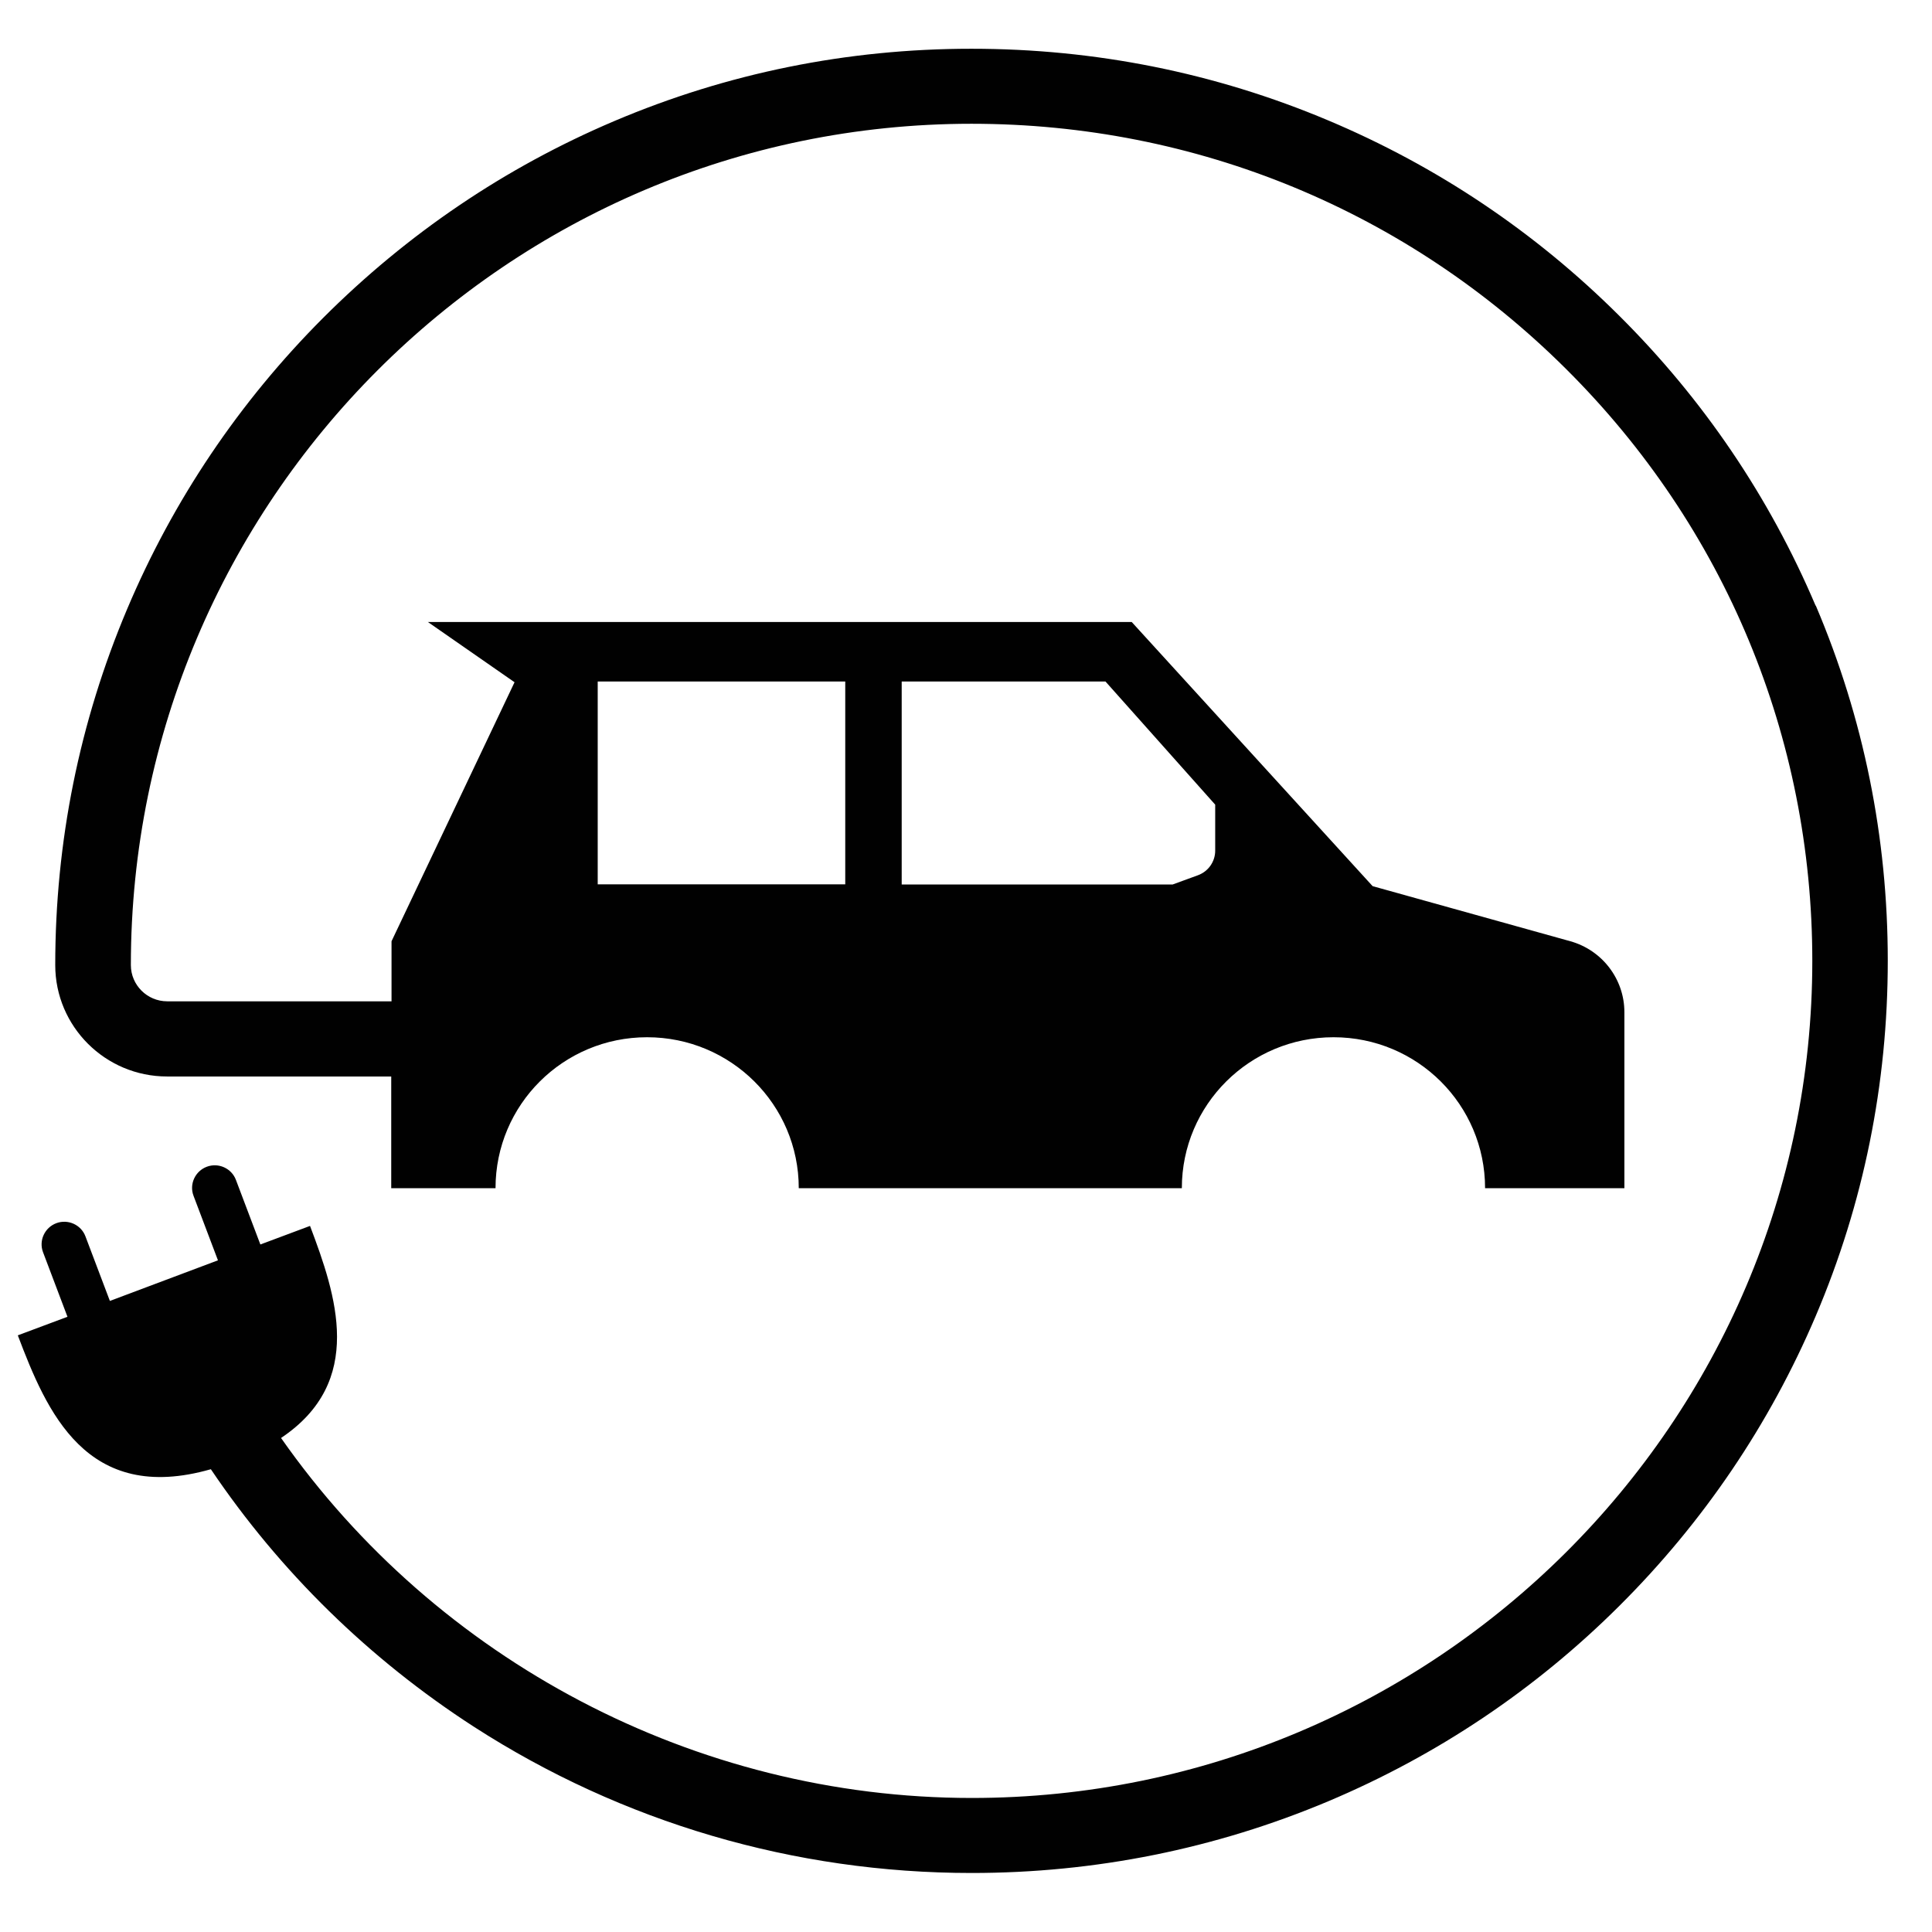 <?xml version="1.0" encoding="UTF-8"?>
<svg xmlns="http://www.w3.org/2000/svg" xmlns:xlink="http://www.w3.org/1999/xlink" version="1.1" viewBox="0 0 128 128">
  <defs>
    <style>
      .cls-1 {
        fill: none;
      }

      .cls-2 {
        fill: #010101;
      }

      .cls-3 {
        clip-path: url(#clippath);
      }
    </style>
    <clipPath id="clippath">
      <rect class="cls-1" x="1.18" y="3.21" width="123.89" height="120.89"/>
    </clipPath>
  </defs>
  <!-- Generator: Adobe Illustrator 28.7.2, SVG Export Plug-In . SVG Version: 1.2.0 Build 154)  -->
  <g>
    <g id="Layer_1">
      <g class="cls-3">
        <path class="cls-2" d="M120.29,40.13c-3.06-7.2-7.43-13.66-13.01-19.21-5.57-5.55-12.07-9.91-19.3-12.95-7.48-3.15-15.43-4.74-23.61-4.74h-.02c-8.2,0-16.16,1.61-23.65,4.79-7.23,3.07-13.71,7.46-19.29,13.04-5.57,5.58-9.94,12.08-12.99,19.3-3.16,7.48-4.76,15.42-4.76,23.58,0,4.07,3.32,7.38,7.41,7.38h14.85v7.4h6.91c0-5.53,4.49-10,10.04-10s10.05,4.47,10.05,10h25.38c0-5.53,4.5-10,10.05-10s10.04,4.47,10.04,10h9.23v-11.66c0-2.19-1.47-4.11-3.58-4.7l-13.1-3.65-15.96-17.5H28.35l5.74,3.99-8.15,17.16v3.98h-14.86c-1.33,0-2.41-1.08-2.41-2.4,0-30.73,24.98-55.73,55.68-55.74h.02c14.87,0,28.86,5.77,39.38,16.24,10.53,10.47,16.32,24.41,16.32,39.22,0,30.58-24.98,55.46-55.69,55.46-18.34,0-35.45-9.13-45.76-23.85,5.59-3.74,3.66-9.45,1.92-14.05l-3.29,1.23-1.62-4.28c-.29-.77-1.16-1.16-1.93-.87s-1.17,1.15-.88,1.92l1.62,4.28-7.16,2.69-1.62-4.28c-.29-.77-1.16-1.16-1.93-.87s-1.17,1.15-.88,1.92l1.62,4.28-3.29,1.23c1.91,5.04,4.53,11.23,12.79,8.87,4.57,6.78,10.49,12.58,17.44,17.07,9.82,6.33,21.21,9.68,32.96,9.68,8.19,0,16.14-1.6,23.63-4.75,7.23-3.05,13.72-7.4,19.29-12.95s9.95-12.02,13.01-19.21c3.17-7.45,4.77-15.37,4.77-23.53s-1.6-16.08-4.77-23.53ZM59.75,45.15h13.49l7.27,8.16v3.05c0,.73-.46,1.38-1.15,1.63l-1.67.61h-17.95v-13.44ZM39.6,45.15h16.4v13.44h-16.4v-13.44Z"/>
      </g>
    </g>
  </g>
</svg>